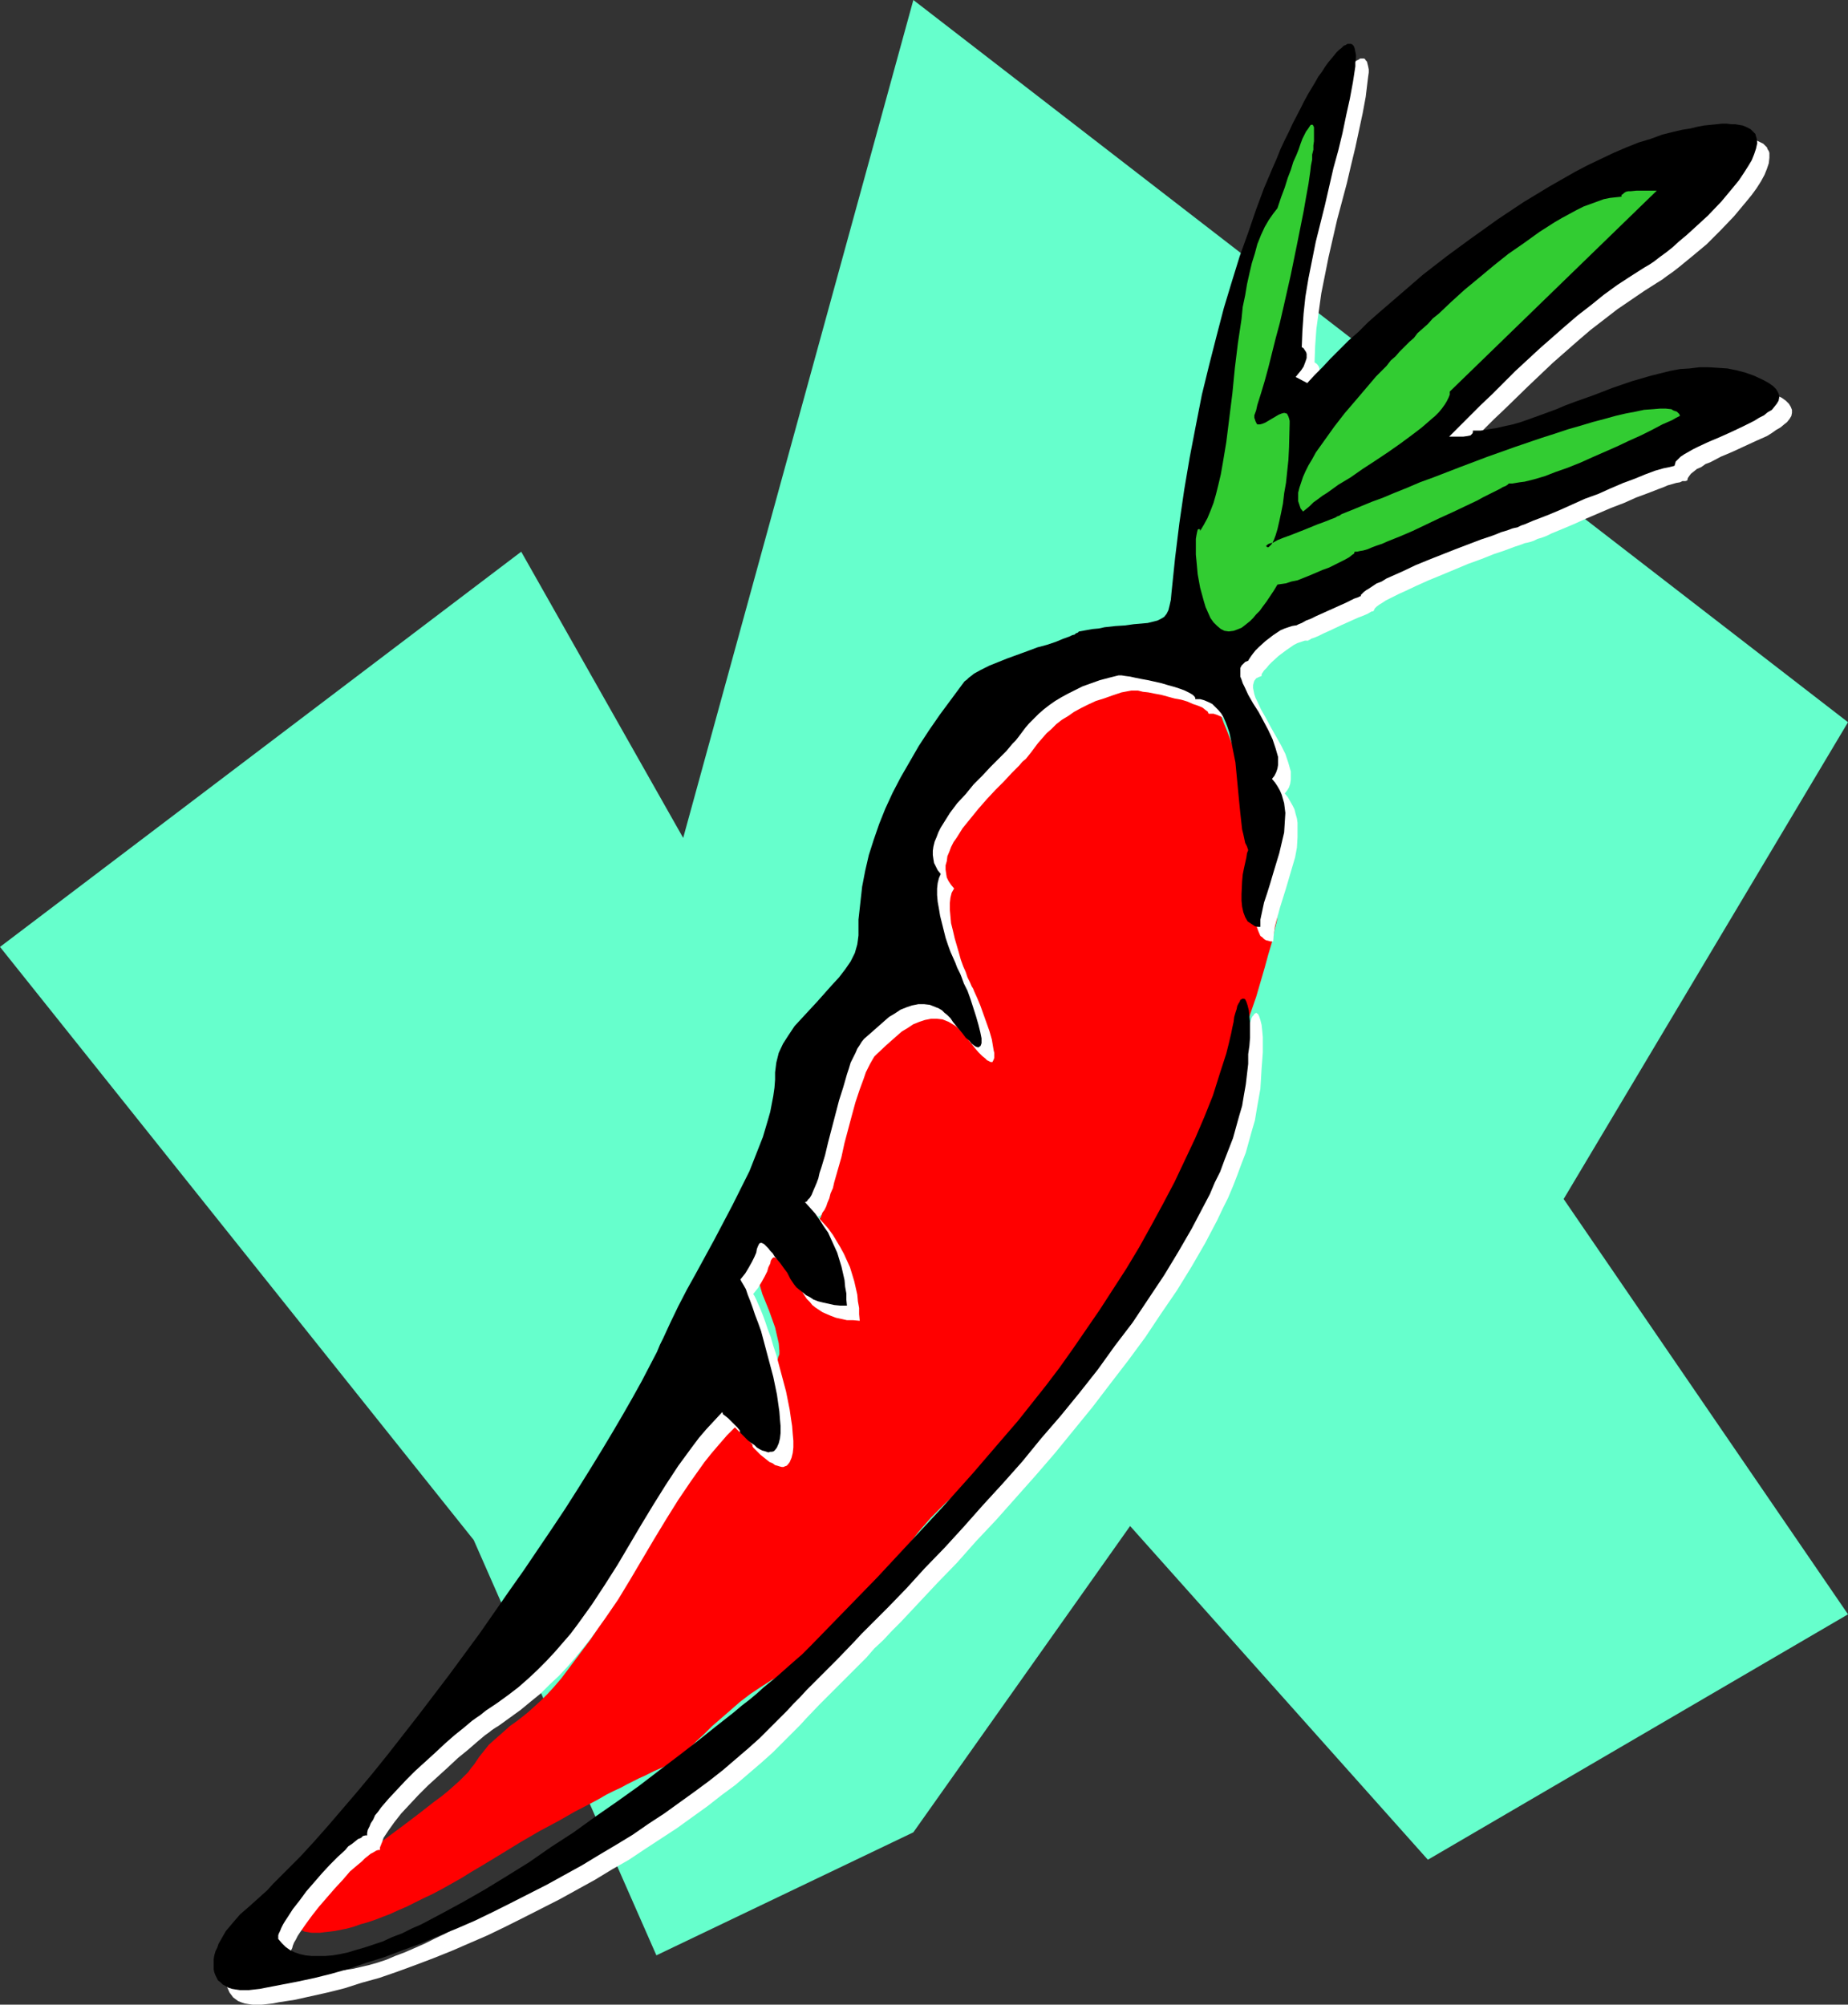 <?xml version="1.0" encoding="UTF-8" standalone="no"?>
<svg
   version="1.0"
   width="129.766mm"
   height="140.746mm"
   id="svg6"
   sodipodi:docname="Carrot 14.wmf"
   xmlns:inkscape="http://www.inkscape.org/namespaces/inkscape"
   xmlns:sodipodi="http://sodipodi.sourceforge.net/DTD/sodipodi-0.dtd"
   xmlns="http://www.w3.org/2000/svg"
   xmlns:svg="http://www.w3.org/2000/svg">
  <rect width="100%" height="100%" fill="#333333" stroke="none"/>
  <sodipodi:namedview
     id="namedview6"
     pagecolor="#ffffff"
     bordercolor="#000000"
     borderopacity="0.25"
     inkscape:showpageshadow="2"
     inkscape:pageopacity="0.0"
     inkscape:pagecheckerboard="0"
     inkscape:deskcolor="#d1d1d1"
     inkscape:document-units="mm" />
  <defs
     id="defs1">
    <pattern
       id="WMFhbasepattern"
       patternUnits="userSpaceOnUse"
       width="6"
       height="6"
       x="0"
       y="0" />
  </defs>
  <path
     style="fill:#66ffcc;fill-opacity:1;fill-rule:evenodd;stroke:none"
     d="M 125.725,408.661 0,251.272 138.329,146.4 181.315,222.348 242.4,0 490.455,191.646 414.988,318.171 490.455,428.375 378.952,493.496 299.929,404.944 242.4,486.224 174.205,518.865 Z"
     id="path1" />
  <path
     style="fill:#ff0000;fill-opacity:1;fill-rule:evenodd;stroke:none"
     d="m 321.422,182.273 h -0.162 -0.162 -0.323 -0.485 l -0.646,-0.162 -0.808,-0.162 h -0.808 l -0.97,-0.162 -2.101,-0.162 -2.424,-0.323 -2.586,-0.162 -2.909,-0.323 -5.656,-0.323 -2.909,-0.162 -2.586,-0.162 h -2.586 l -2.262,0.162 h -0.97 l -0.97,0.162 -0.808,0.162 h -0.808 l -0.646,0.323 -0.808,0.162 -0.97,0.162 -0.97,0.323 -2.101,0.646 -2.586,0.808 -2.586,0.808 -2.586,0.97 -2.747,1.131 -2.747,1.293 -2.747,1.293 -2.424,1.293 -2.262,1.616 -2.101,1.616 -0.808,0.808 -0.808,0.808 -0.808,0.97 -0.485,0.808 -0.485,0.97 -0.323,0.97 -0.162,0.97 -0.162,0.97 v 1.131 l -0.162,1.131 -0.485,2.262 -0.646,2.585 -0.97,2.747 -0.97,2.747 -1.293,2.909 -2.586,5.817 -1.454,2.909 -1.293,2.747 -1.131,2.585 -1.131,2.585 -0.808,2.262 -0.808,2.101 -0.162,0.97 -0.162,0.808 -0.162,0.808 v 0.808 1.131 l 0.162,1.131 v 0.808 l 0.162,0.646 0.485,1.131 0.485,0.97 0.162,0.646 v 0.485 0.808 0.808 l -0.162,1.131 -0.323,1.293 -0.485,1.616 -0.162,0.808 -0.323,0.97 -0.323,0.97 -0.323,0.97 -0.646,1.454 -0.485,1.131 -0.485,0.97 -1.131,1.616 -1.131,1.454 -0.646,0.97 -0.97,1.131 -0.808,1.454 -0.646,0.808 -0.485,0.808 -0.646,0.97 -0.646,1.131 -0.646,1.293 -0.808,1.293 -0.808,1.616 -0.808,1.616 -0.97,1.777 -0.97,1.939 -1.939,3.878 -1.778,3.717 -1.454,3.555 -1.293,3.232 -1.131,3.07 -0.97,2.747 -0.808,2.585 -0.485,2.585 -0.485,2.262 -0.323,2.101 v 1.939 1.939 l 0.162,1.616 0.323,1.616 0.485,1.454 0.646,1.454 0.323,0.646 0.162,0.646 v 0.485 l 0.162,0.485 -0.162,0.485 -0.162,0.485 -0.485,0.646 -0.808,0.646 -0.97,0.646 -1.131,0.485 -1.293,0.485 -1.454,0.485 -1.454,0.646 -1.454,0.485 -1.616,0.646 -1.454,0.808 -1.293,0.97 -1.293,0.97 -1.131,1.293 -0.485,0.646 -0.323,0.808 -0.162,0.808 -0.162,0.808 v 1.777 l 0.323,2.101 0.485,1.939 0.646,2.262 1.778,4.363 0.808,2.262 0.808,2.262 0.485,2.101 0.485,2.101 0.162,1.939 v 0.97 l -0.323,0.808 -0.162,0.808 -0.323,0.808 -0.485,0.646 -0.485,0.808 -0.808,0.485 -0.485,0.485 -0.808,0.323 -0.485,0.323 -1.454,0.323 h -1.293 l -2.586,-0.162 -1.293,-0.162 h -1.131 l -1.131,0.162 -1.131,0.323 -0.646,0.323 -0.485,0.323 -0.485,0.485 -0.646,0.808 -0.485,0.646 -0.323,0.808 -0.485,1.131 -0.485,1.293 -0.323,1.293 -0.485,1.454 -0.323,1.777 -0.323,1.939 -0.323,1.939 -0.485,1.939 -0.323,1.616 -0.323,1.616 -0.485,1.454 -0.485,1.293 -0.323,1.131 -0.485,1.293 -0.97,1.939 -0.97,1.616 -1.131,1.454 -0.97,1.293 -1.939,2.262 -1.939,2.101 -0.808,1.131 -0.97,1.293 -0.808,1.616 -0.646,1.939 -1.454,4.04 -1.939,4.201 -0.97,2.101 -1.293,2.101 -1.131,2.101 -1.293,2.262 -1.454,2.262 -1.454,2.262 -1.616,2.262 -1.616,2.424 -1.616,2.424 -1.939,2.585 -1.939,2.585 -1.939,2.585 -1.939,2.585 -1.939,2.262 -1.778,1.939 -1.778,1.777 -1.778,1.616 -1.616,1.454 -1.616,1.293 -1.454,1.131 -1.616,1.131 -1.454,1.293 -2.747,2.424 -1.454,1.293 -1.293,1.616 -1.293,1.616 -1.293,1.939 -0.808,0.97 -0.808,1.131 -1.131,1.131 -1.293,1.293 -1.454,1.293 -1.454,1.293 -1.778,1.454 -1.778,1.293 -3.717,2.909 -4.04,3.07 -8.242,6.14 -4.202,2.909 -3.878,2.909 -1.939,1.454 -1.778,1.454 -1.616,1.293 -1.454,1.293 -1.454,1.131 -1.293,1.293 -1.131,1.131 -0.808,0.97 -0.808,0.97 -0.485,0.97 -0.485,0.808 v 0.808 0.646 l 0.162,0.485 0.323,0.485 0.485,0.485 0.485,0.323 0.646,0.323 0.646,0.323 0.97,0.162 0.97,0.162 h 0.97 1.131 l 1.293,-0.162 1.454,-0.162 1.293,-0.162 1.616,-0.323 1.616,-0.323 1.778,-0.485 1.778,-0.646 1.778,-0.485 1.939,-0.646 2.101,-0.808 2.101,-0.808 2.101,-0.97 2.262,-0.97 2.262,-1.131 2.262,-1.131 2.424,-1.131 2.424,-1.293 2.586,-1.454 2.586,-1.454 2.586,-1.616 2.747,-1.616 5.333,-3.232 5.01,-3.07 5.01,-2.909 4.848,-2.585 4.525,-2.585 4.363,-2.262 2.101,-1.131 1.939,-1.131 1.939,-0.97 1.778,-0.808 1.778,-0.97 1.616,-0.808 1.616,-0.808 1.454,-0.646 1.293,-0.646 1.293,-0.646 1.131,-0.485 1.131,-0.485 0.97,-0.485 0.808,-0.323 0.646,-0.323 0.646,-0.323 0.485,-0.162 0.323,-0.162 0.323,-0.162 v 0 0 l 0.162,-0.162 0.323,-0.323 0.323,-0.485 0.485,-0.485 0.485,-0.485 0.646,-0.646 0.646,-0.808 0.808,-0.808 0.808,-0.808 1.939,-1.777 2.101,-2.101 2.424,-2.101 2.424,-2.101 2.586,-2.262 2.747,-2.101 2.909,-1.939 2.747,-1.777 2.909,-1.454 2.747,-1.293 1.454,-0.485 1.293,-0.323 1.454,-0.485 1.293,-0.485 1.131,-0.646 1.293,-0.808 1.131,-0.97 1.293,-1.131 1.131,-1.131 1.131,-1.293 2.262,-2.747 2.262,-3.232 2.424,-3.393 2.424,-3.555 2.586,-3.878 2.747,-3.878 2.909,-4.04 3.07,-4.04 3.394,-3.878 1.939,-1.939 1.939,-1.939 1.939,-1.777 2.101,-1.777 2.262,-1.777 2.262,-1.777 2.262,-1.777 2.424,-1.777 2.101,-1.939 2.262,-2.101 4.363,-4.201 4.04,-4.525 3.878,-4.525 3.717,-4.686 3.394,-4.525 3.07,-4.525 1.454,-2.101 1.454,-2.101 1.293,-2.101 1.131,-1.777 1.131,-1.939 0.97,-1.777 0.97,-1.616 0.97,-1.454 0.808,-1.293 0.646,-1.293 0.646,-1.131 0.323,-0.808 0.485,-0.646 0.162,-0.485 0.323,-0.323 v -0.162 0 -0.162 l 0.162,-0.162 0.162,-0.323 0.162,-0.485 0.162,-0.323 0.323,-0.646 0.323,-0.485 0.162,-0.808 0.485,-0.646 0.323,-0.97 0.485,-0.808 0.97,-2.101 1.131,-2.424 1.131,-2.747 1.454,-2.909 1.454,-3.393 0.646,-1.777 0.808,-1.777 1.778,-3.717 1.778,-4.201 1.778,-4.363 2.101,-4.686 1.939,-4.686 1.939,-4.686 1.778,-4.686 1.616,-4.525 1.616,-4.525 1.454,-4.363 1.454,-4.201 1.131,-3.878 1.131,-3.878 0.97,-3.555 0.97,-3.232 0.323,-1.616 0.323,-1.454 0.323,-1.293 0.323,-1.293 0.162,-1.293 0.162,-1.131 0.162,-0.97 0.162,-0.97 v -0.808 -0.808 -0.808 l -0.162,-0.97 -0.323,-1.293 -0.323,-1.293 -0.323,-1.616 -0.485,-1.777 -0.646,-1.939 -0.485,-1.939 -0.646,-2.262 -0.808,-2.262 -1.616,-4.686 -3.232,-9.857 -1.778,-4.848 -1.454,-4.525 -0.808,-2.262 -0.808,-2.101 -0.808,-1.939 -0.646,-1.777 -0.485,-1.777 -0.646,-1.616 -0.485,-1.293 -0.323,-0.97 -0.323,-0.97 -0.323,-0.646 -0.162,-0.485 z"
     id="path2" />
  <path
     style="fill:#ffffff;fill-opacity:1;fill-rule:evenodd;stroke:none"
     d="m 334.835,179.365 v -0.485 l 0.323,-0.485 0.323,-0.485 0.646,-0.646 0.646,-0.808 0.808,-0.808 1.778,-1.616 1.939,-1.454 2.101,-1.454 0.97,-0.485 0.97,-0.323 0.97,-0.323 h 0.97 v -0.162 h 0.162 l 0.323,-0.162 0.162,-0.162 0.97,-0.323 1.131,-0.485 1.293,-0.646 1.454,-0.646 3.07,-1.454 3.232,-1.454 1.454,-0.646 1.293,-0.485 1.131,-0.485 0.808,-0.485 0.323,-0.162 h 0.323 l 0.162,-0.162 v 0 l 0.162,-0.323 0.162,-0.323 0.485,-0.485 0.646,-0.485 0.808,-0.485 0.97,-0.646 0.97,-0.485 1.293,-0.646 1.293,-0.646 1.454,-0.646 3.07,-1.454 3.232,-1.454 3.555,-1.454 6.949,-2.909 3.555,-1.293 3.232,-1.293 1.454,-0.485 1.454,-0.485 1.293,-0.485 1.293,-0.485 0.97,-0.323 0.97,-0.323 0.808,-0.323 0.808,-0.162 0.646,-0.162 0.97,-0.323 0.97,-0.485 1.131,-0.323 1.293,-0.485 1.293,-0.646 2.747,-1.131 3.07,-1.293 3.232,-1.454 6.787,-2.909 3.394,-1.293 3.232,-1.454 3.07,-1.131 2.909,-1.131 1.293,-0.485 1.131,-0.485 1.131,-0.323 1.131,-0.323 0.97,-0.162 0.646,-0.323 h 0.808 l 0.485,-0.162 0.162,-0.646 0.323,-0.485 0.485,-0.646 0.808,-0.646 0.808,-0.646 1.131,-0.485 1.131,-0.808 1.293,-0.485 2.747,-1.454 3.07,-1.293 6.302,-2.909 2.909,-1.293 1.293,-0.808 1.131,-0.808 1.131,-0.646 0.97,-0.808 0.808,-0.646 0.646,-0.808 0.485,-0.808 0.162,-0.808 v -0.808 l -0.323,-0.808 -0.485,-0.808 -0.808,-0.808 -1.131,-0.808 -1.454,-0.646 -2.424,-1.131 -2.262,-0.808 -2.424,-0.646 -2.424,-0.485 -2.586,-0.323 h -2.424 -2.424 l -2.586,0.162 -2.586,0.323 -2.586,0.485 -2.586,0.485 -2.586,0.646 -5.171,1.454 -5.01,1.777 -5.01,1.777 -5.01,2.101 -2.586,0.97 -2.424,0.808 -4.686,1.777 -4.686,1.616 -2.262,0.646 -2.101,0.485 -2.101,0.485 -2.101,0.323 -2.101,0.162 -1.939,0.162 v 0.485 l -0.162,0.162 -0.162,0.323 -0.323,0.323 -0.97,0.323 h -0.97 -2.101 -0.808 -0.808 l 2.747,-2.747 2.747,-2.747 2.909,-2.909 3.07,-2.909 6.141,-5.979 6.464,-6.14 6.626,-5.817 3.394,-2.909 3.555,-2.747 3.555,-2.747 3.555,-2.424 3.555,-2.424 3.555,-2.262 1.293,-0.808 1.293,-0.97 1.616,-1.131 1.454,-1.131 1.778,-1.454 1.778,-1.454 1.939,-1.616 1.939,-1.616 3.717,-3.717 3.555,-3.717 1.616,-1.939 1.616,-1.939 1.454,-1.777 1.293,-1.777 1.131,-1.777 0.97,-1.777 0.646,-1.616 0.485,-1.454 0.162,-1.454 v -1.293 l -0.162,-0.485 -0.323,-0.485 -0.162,-0.485 -0.485,-0.485 -0.485,-0.485 -0.646,-0.323 -0.646,-0.323 -0.808,-0.323 -0.808,-0.162 -0.97,-0.162 h -1.131 l -1.293,-0.162 -1.293,0.162 h -1.454 l -1.454,0.162 -1.778,0.162 -1.778,0.323 -1.939,0.323 -1.939,0.485 -2.262,0.485 -3.07,0.808 -3.232,0.97 -3.232,1.131 -3.232,1.293 -3.394,1.454 -3.394,1.616 -3.394,1.616 -3.394,1.777 -3.394,1.939 -3.555,1.939 -6.787,4.363 -6.949,4.525 -6.626,4.686 -6.626,5.009 -6.464,5.009 -6.141,5.009 -5.656,5.009 -2.747,2.585 -2.747,2.424 -2.586,2.424 -2.262,2.424 -2.424,2.262 -2.101,2.262 -2.101,2.262 -1.939,1.939 -3.07,-1.454 0.646,-0.808 0.808,-0.97 0.646,-1.131 0.485,-1.131 0.323,-1.131 v -0.646 -0.485 l -0.162,-0.485 -0.323,-0.485 -0.323,-0.323 -0.485,-0.323 0.162,-4.363 0.323,-4.525 0.646,-4.686 0.646,-4.686 0.97,-4.848 0.97,-4.848 2.262,-9.857 2.586,-9.695 1.131,-4.848 1.131,-4.686 0.97,-4.525 0.97,-4.525 0.808,-4.363 0.485,-4.04 0.162,-1.293 0.162,-1.131 v -0.808 l -0.162,-0.808 -0.162,-0.646 -0.162,-0.646 -0.323,-0.323 -0.162,-0.323 -0.323,-0.162 h -0.485 -0.485 l -0.485,0.323 -0.646,0.323 -0.485,0.485 -0.646,0.485 -0.646,0.646 -0.646,0.808 -0.808,0.97 -0.808,0.97 -0.808,1.131 -0.808,1.293 -0.97,1.293 -0.97,1.454 -0.808,1.616 -0.97,1.616 -0.97,1.777 -0.97,1.939 -1.131,1.939 -0.97,2.101 -0.97,2.101 -1.131,2.424 -0.97,2.262 -1.131,2.424 -1.131,2.585 -2.101,5.332 -2.262,5.817 -2.262,5.979 -2.101,6.464 -2.101,6.625 -2.101,7.11 -1.939,7.272 -1.939,7.756 -1.778,7.756 -1.778,8.241 -1.616,8.403 -1.454,8.726 -1.131,8.887 -1.293,9.211 -0.808,9.372 -0.323,1.777 -0.162,1.454 -0.485,1.293 -0.485,0.97 -0.646,0.646 -0.808,0.646 -0.97,0.485 -1.131,0.323 -1.616,0.162 -1.616,0.162 -1.939,0.162 -2.262,0.323 -2.586,0.162 -1.293,0.162 -1.616,0.162 -1.454,0.323 -1.778,0.162 -1.778,0.323 -1.778,0.323 -0.162,0.162 -0.162,0.162 -0.323,0.323 -0.485,0.162 -0.646,0.323 -0.646,0.323 -0.808,0.162 -0.97,0.323 -1.939,0.808 -2.424,0.808 -2.424,0.808 -2.586,0.808 -5.171,1.939 -2.586,0.97 -2.424,1.131 -2.101,0.97 -1.939,1.131 -0.808,0.485 -0.646,0.485 -0.646,0.485 -0.485,0.646 -3.232,4.201 -3.07,4.363 -3.07,4.363 -2.747,4.04 -2.424,4.201 -2.424,4.201 -2.101,4.04 -1.778,4.201 -1.778,4.201 -1.454,4.04 -1.293,4.201 -0.97,4.201 -0.808,4.201 -0.485,4.201 -0.485,4.363 -0.162,4.363 v 1.131 l -0.162,1.131 -0.323,1.131 -0.323,1.131 -0.485,1.131 -0.646,1.131 -1.454,2.101 -1.616,2.101 -1.778,2.262 -4.04,4.201 -4.04,4.363 -1.939,2.262 -1.616,2.262 -1.454,2.262 -0.646,1.293 -0.485,1.131 -0.323,1.293 -0.323,1.293 -0.162,1.293 v 1.293 l -0.162,2.101 -0.162,2.101 -0.162,2.101 -0.97,4.201 -0.485,2.262 -1.454,4.363 -1.616,4.525 -1.939,4.525 -2.101,4.525 -2.424,4.525 -4.848,9.211 -5.01,8.887 -2.262,4.525 -2.262,4.201 -2.101,4.363 -1.939,4.201 -0.808,1.616 -0.808,1.939 -1.939,3.717 -2.101,4.04 -2.262,4.363 -2.586,4.525 -2.747,4.686 -3.07,4.848 -3.07,5.171 -3.232,5.009 -3.394,5.332 -3.555,5.332 -3.555,5.494 -3.717,5.494 -3.878,5.494 -7.918,11.15 -8.08,11.15 -8.08,10.665 -4.202,5.332 -4.04,5.171 -4.04,4.848 -4.04,4.848 -3.878,4.686 -3.878,4.363 -3.717,4.363 -3.717,3.878 -3.555,3.717 -3.555,3.555 -1.616,1.616 -1.616,1.454 -1.616,1.454 -1.616,1.454 -2.424,2.101 -1.939,2.262 -1.778,2.262 -1.293,2.101 -0.646,1.131 -0.485,0.97 -0.323,1.131 -0.485,1.939 v 0.97 0.808 0.97 l 0.162,0.808 0.646,1.454 0.485,0.646 0.485,0.646 0.646,0.485 0.646,0.485 0.808,0.323 0.97,0.323 0.97,0.162 1.131,0.162 h 2.424 l 1.454,-0.162 1.454,-0.162 1.616,-0.323 4.202,-0.646 4.363,-0.97 4.363,-0.97 4.525,-1.131 4.525,-1.454 4.686,-1.293 4.686,-1.616 4.848,-1.777 4.686,-1.777 4.848,-1.939 4.848,-2.101 4.848,-2.101 4.686,-2.262 4.848,-2.424 9.534,-4.848 9.373,-5.171 4.525,-2.747 4.525,-2.585 4.363,-2.909 4.202,-2.747 4.202,-2.747 4.04,-2.909 4.04,-2.909 3.717,-2.909 3.717,-2.747 3.394,-2.909 3.394,-2.909 3.07,-2.747 2.909,-2.909 2.747,-2.747 1.616,-1.616 1.616,-1.777 3.555,-3.717 1.939,-1.939 1.939,-1.939 4.202,-4.201 4.363,-4.363 2.101,-2.424 2.424,-2.262 2.262,-2.424 2.424,-2.424 4.848,-5.171 4.848,-5.171 5.171,-5.332 5.01,-5.656 5.333,-5.656 5.171,-5.817 5.171,-5.817 5.171,-5.979 5.01,-6.14 5.01,-6.14 4.686,-6.14 4.848,-6.302 4.525,-6.14 4.202,-6.302 4.202,-6.14 3.878,-6.302 3.555,-6.14 3.232,-6.14 1.454,-3.07 1.454,-2.909 1.293,-3.07 1.131,-2.909 1.131,-3.07 1.131,-2.909 0.808,-2.909 0.808,-2.909 0.808,-2.747 0.485,-2.909 0.485,-2.747 0.485,-2.747 0.162,-2.585 0.162,-2.747 0.162,-2.101 0.162,-2.262 v -2.101 -1.939 l -0.162,-1.777 -0.162,-1.454 -0.323,-1.293 -0.323,-0.97 -0.323,-0.646 -0.323,-0.162 -0.162,-0.162 -0.162,0.162 -0.323,0.162 -0.162,0.323 -0.323,0.323 -0.323,0.646 -0.162,0.646 -0.323,0.808 -0.323,0.97 -0.323,1.131 -0.162,1.131 -0.323,1.454 -0.323,1.616 -0.646,2.747 -0.646,2.747 -1.616,5.332 -1.939,5.656 -2.262,5.656 -2.424,5.817 -2.586,5.656 -2.909,5.817 -3.07,5.817 -3.07,5.817 -3.394,5.656 -3.232,5.656 -3.555,5.494 -3.555,5.494 -3.555,5.332 -3.555,5.171 -3.555,4.848 -3.555,4.848 -3.717,4.525 -3.717,4.686 -3.878,4.686 -8.08,9.211 -8.242,9.372 -8.565,9.049 -8.565,9.211 -17.614,18.26 -0.646,0.808 -0.808,0.646 -0.97,0.808 -1.131,0.97 -1.131,1.131 -1.293,1.131 -1.616,1.293 -1.454,1.293 -1.778,1.454 -1.616,1.454 -1.939,1.616 -1.939,1.616 -2.101,1.616 -2.101,1.777 -2.262,1.777 -2.262,1.939 -4.848,3.717 -5.01,3.878 -5.333,4.04 -5.494,4.201 -5.656,4.04 -5.818,4.201 -11.797,8.079 -5.818,3.878 -5.818,3.717 -5.979,3.555 -5.656,3.393 -5.656,3.07 -2.747,1.454 -2.747,1.293 -2.586,1.293 -2.586,1.131 -2.586,1.131 -2.586,0.97 -2.262,0.97 -2.424,0.808 -2.262,0.646 -2.101,0.485 -2.101,0.485 -2.101,0.323 -1.939,0.162 -1.778,0.162 -1.778,-0.162 -1.454,-0.162 -1.616,-0.323 -1.454,-0.485 -1.131,-0.646 -1.131,-0.808 -1.131,-0.97 -0.808,-1.131 -0.162,-0.323 v -0.485 l 0.323,-0.646 0.162,-0.646 0.323,-0.808 0.485,-0.808 0.485,-0.97 0.646,-0.97 1.454,-2.101 1.778,-2.424 1.778,-2.262 2.101,-2.424 2.101,-2.424 2.101,-2.262 1.939,-2.262 2.101,-1.777 0.97,-0.808 0.808,-0.808 0.808,-0.646 0.808,-0.646 0.646,-0.323 0.808,-0.485 0.485,-0.162 h 0.485 v -0.646 l 0.323,-0.808 0.323,-0.808 0.323,-0.97 0.646,-0.97 0.646,-0.97 0.808,-1.131 0.808,-1.131 1.778,-2.262 2.262,-2.424 2.262,-2.424 2.586,-2.585 5.333,-4.848 2.586,-2.424 2.586,-2.101 2.424,-2.101 2.101,-1.777 1.131,-0.808 0.808,-0.646 0.97,-0.646 0.808,-0.485 2.909,-2.101 2.909,-2.101 2.747,-2.262 2.586,-2.101 2.424,-2.424 2.424,-2.262 2.262,-2.424 2.101,-2.424 2.101,-2.585 1.939,-2.424 3.717,-5.171 3.555,-5.171 3.232,-5.332 6.302,-10.665 3.232,-5.332 3.232,-5.171 3.394,-5.009 3.555,-5.009 1.939,-2.424 1.939,-2.262 2.101,-2.424 2.101,-2.101 0.162,0.162 0.162,0.162 0.485,0.485 0.323,0.323 0.485,0.323 0.808,0.808 0.97,0.808 0.646,0.808 0.646,0.808 v 0.323 l 0.162,0.323 0.97,0.97 0.97,0.97 0.808,0.646 0.808,0.646 0.808,0.646 0.808,0.323 0.646,0.485 0.646,0.162 0.485,0.162 0.646,0.162 h 0.485 l 0.323,-0.162 0.485,-0.162 0.323,-0.323 0.485,-0.646 0.485,-1.131 0.323,-1.293 0.162,-1.454 v -1.777 l -0.162,-1.777 -0.162,-2.101 -0.323,-2.101 -0.323,-2.262 -0.97,-4.848 -1.293,-4.848 -1.293,-4.848 -0.808,-2.424 -0.646,-2.262 -0.808,-2.101 -0.646,-1.939 -0.646,-1.777 -0.646,-1.616 -0.646,-1.454 -0.485,-1.131 -0.485,-0.97 -0.323,-0.485 1.293,-1.616 0.97,-1.616 0.808,-1.454 0.646,-1.293 0.323,-1.131 0.485,-0.97 0.162,-0.808 0.323,-0.485 0.323,-0.323 h 0.485 l 0.162,0.162 0.323,0.162 0.323,0.323 0.323,0.485 0.485,0.485 0.485,0.485 0.485,0.808 0.808,0.808 0.646,0.808 0.808,1.131 0.808,0.97 0.97,1.293 0.808,1.616 0.97,1.454 0.808,0.808 0.646,0.808 0.808,0.646 0.97,0.646 0.97,0.646 1.131,0.485 1.131,0.485 1.293,0.485 1.454,0.323 1.454,0.323 h 1.616 l 1.778,0.162 -0.162,-1.777 v -1.616 l -0.323,-1.777 -0.162,-1.777 -0.808,-3.555 -1.131,-3.717 -0.808,-1.777 -0.808,-1.777 -0.97,-1.777 -0.97,-1.616 -0.97,-1.616 -1.293,-1.777 -1.293,-1.454 -1.454,-1.616 0.485,-0.162 0.485,-0.323 0.323,-0.646 0.485,-0.646 0.485,-0.97 0.323,-0.97 0.485,-1.131 0.323,-1.293 0.646,-1.454 0.323,-1.454 0.97,-3.393 0.97,-3.393 0.808,-3.717 1.939,-7.272 0.97,-3.555 1.131,-3.393 1.131,-3.07 0.485,-1.454 0.646,-1.293 0.485,-0.97 0.646,-1.131 0.485,-0.808 0.646,-0.646 2.586,-2.424 2.747,-2.424 1.293,-1.131 1.616,-0.97 1.454,-0.97 1.616,-0.646 1.454,-0.485 1.616,-0.323 h 1.616 l 1.454,0.162 1.616,0.646 0.808,0.485 0.808,0.485 0.646,0.485 0.808,0.808 0.808,0.646 0.646,0.97 1.293,1.616 1.131,1.454 0.97,1.131 0.97,0.97 0.808,0.646 0.485,0.485 0.646,0.323 0.323,0.162 h 0.485 l 0.162,-0.323 0.162,-0.323 0.162,-0.485 v -0.485 -0.808 l -0.162,-0.646 -0.162,-0.97 -0.323,-1.939 -0.646,-2.262 -1.616,-4.525 -0.808,-2.262 -0.808,-1.939 -0.808,-1.777 -0.323,-0.808 -0.323,-0.485 -0.485,-1.131 -0.646,-1.293 -0.485,-1.454 -0.646,-1.454 -0.646,-1.777 -0.485,-1.777 -1.131,-3.878 -0.485,-2.101 -0.485,-1.939 -0.162,-1.777 -0.162,-1.777 v -1.777 l 0.162,-1.454 0.323,-1.293 0.646,-1.131 -0.808,-0.97 -0.646,-0.97 -0.485,-0.97 -0.162,-0.97 -0.162,-1.131 v -1.131 l 0.323,-1.131 0.162,-1.293 0.485,-1.131 0.485,-1.293 0.646,-1.293 0.808,-1.131 1.616,-2.585 2.101,-2.585 2.101,-2.585 2.262,-2.585 2.262,-2.424 2.262,-2.262 2.101,-2.262 1.939,-1.939 0.808,-0.97 0.97,-0.808 0.646,-0.808 0.646,-0.808 1.939,-2.585 1.131,-1.293 1.131,-1.293 1.293,-1.131 1.293,-1.293 1.454,-1.131 1.616,-0.97 1.616,-1.131 1.778,-0.97 1.939,-0.97 2.101,-0.97 2.101,-0.646 2.262,-0.808 2.424,-0.808 2.586,-0.485 h 0.808 0.97 l 1.293,0.323 1.454,0.162 1.616,0.323 1.778,0.323 3.555,0.97 1.778,0.323 1.616,0.485 1.454,0.646 1.454,0.485 1.131,0.485 0.808,0.646 0.646,0.485 v 0.162 l 0.162,0.323 h 1.293 l 0.97,0.323 1.131,0.485 0.97,0.485 0.97,0.808 0.808,0.808 0.646,0.97 0.646,1.131 0.485,1.293 0.485,1.293 0.485,1.293 0.485,1.454 0.646,3.232 0.485,3.232 0.646,6.787 0.323,3.393 0.323,3.232 0.323,3.07 0.162,1.293 0.323,1.293 0.646,2.424 0.323,0.97 0.485,0.808 -0.323,0.808 -0.323,1.293 -0.323,1.293 -0.323,1.454 -0.323,1.616 -0.162,1.777 -0.162,3.393 v 1.777 l 0.162,1.616 0.485,1.454 0.485,1.293 0.485,1.131 0.485,0.323 0.485,0.485 0.485,0.323 0.646,0.162 0.646,0.162 h 0.646 l 0.162,-1.939 0.323,-2.101 0.646,-2.424 0.646,-2.424 0.808,-2.585 0.808,-2.585 1.616,-5.494 0.808,-2.747 0.485,-2.585 0.162,-2.747 v -2.585 -1.293 l -0.162,-1.131 -0.323,-1.131 -0.323,-1.293 -0.485,-0.97 -0.646,-1.131 -0.646,-1.131 -0.808,-0.97 0.646,-0.808 0.485,-0.808 0.323,-0.97 0.162,-1.131 v -0.97 -1.131 l -0.323,-1.131 -0.323,-1.131 -0.808,-2.424 -1.131,-2.262 -2.747,-4.848 -1.293,-2.424 -1.293,-2.262 -0.97,-2.101 -0.485,-0.97 -0.323,-0.97 -0.162,-0.808 -0.162,-0.808 v -0.808 l 0.162,-0.646 0.162,-0.485 0.485,-0.646 0.646,-0.323 z"
     id="path3" />
  <path
     style="fill:#000000;fill-opacity:1;fill-rule:evenodd;stroke:none"
     d="m 331.28,175.325 0.162,-0.323 0.323,-0.485 0.323,-0.485 0.485,-0.646 0.646,-0.808 0.808,-0.808 1.778,-1.616 2.101,-1.616 1.939,-1.293 1.131,-0.485 0.97,-0.323 0.97,-0.323 0.97,-0.162 v 0 h 0.162 l 0.323,-0.162 0.323,-0.162 0.808,-0.323 1.131,-0.646 1.293,-0.485 1.293,-0.646 3.232,-1.454 3.232,-1.454 1.454,-0.646 1.293,-0.646 0.97,-0.485 0.97,-0.323 0.323,-0.162 0.323,-0.162 v 0 h 0.162 v -0.323 l 0.323,-0.323 0.485,-0.485 0.646,-0.485 0.808,-0.485 0.97,-0.646 0.97,-0.646 1.293,-0.485 1.293,-0.808 1.454,-0.646 2.909,-1.293 3.394,-1.616 3.555,-1.454 6.949,-2.747 3.394,-1.293 3.394,-1.293 1.454,-0.485 1.454,-0.485 1.293,-0.485 1.131,-0.485 1.131,-0.323 0.97,-0.323 0.808,-0.323 0.646,-0.162 0.808,-0.162 0.97,-0.485 0.97,-0.323 1.131,-0.485 1.131,-0.485 1.293,-0.485 2.909,-1.131 3.07,-1.293 3.232,-1.454 3.232,-1.454 3.555,-1.293 3.232,-1.454 3.394,-1.454 3.07,-1.131 2.747,-1.131 1.293,-0.485 1.293,-0.485 1.131,-0.323 1.131,-0.323 0.808,-0.162 0.808,-0.162 0.646,-0.162 0.646,-0.162 0.162,-0.485 0.162,-0.646 0.646,-0.646 0.646,-0.646 0.97,-0.646 1.131,-0.646 1.131,-0.646 1.293,-0.646 2.747,-1.293 3.07,-1.293 3.232,-1.454 3.07,-1.454 2.909,-1.454 1.293,-0.808 1.293,-0.646 0.97,-0.808 1.131,-0.646 0.646,-0.808 0.646,-0.808 0.485,-0.808 0.162,-0.808 v -0.646 l -0.323,-0.808 -0.485,-0.808 -0.808,-0.808 -1.131,-0.808 -1.454,-0.808 -2.424,-1.131 -2.262,-0.808 -2.424,-0.646 -2.424,-0.485 -2.424,-0.162 -2.586,-0.162 h -2.424 l -2.586,0.323 -2.586,0.162 -2.586,0.485 -2.586,0.646 -2.586,0.646 -5.01,1.454 -5.171,1.777 -5.01,1.939 -5.01,1.777 -2.586,0.97 -2.262,0.97 -4.848,1.777 -4.525,1.616 -2.262,0.646 -2.262,0.485 -2.101,0.485 -2.101,0.323 -1.939,0.323 h -2.101 v 0.485 l -0.162,0.323 -0.162,0.162 -0.323,0.323 -0.808,0.162 -1.131,0.162 h -1.939 -0.97 -0.808 l 2.747,-2.747 2.747,-2.747 2.909,-2.909 3.07,-2.909 6.141,-6.14 6.464,-5.979 6.626,-5.817 3.394,-2.909 3.555,-2.747 3.394,-2.747 3.555,-2.585 3.717,-2.424 3.555,-2.262 1.131,-0.646 1.454,-0.97 1.454,-1.131 1.778,-1.293 1.616,-1.293 1.778,-1.616 1.939,-1.616 1.778,-1.616 3.878,-3.555 3.555,-3.717 1.616,-1.939 1.616,-1.939 1.454,-1.777 1.293,-1.939 1.131,-1.777 0.97,-1.616 0.646,-1.616 0.485,-1.454 0.323,-1.454 -0.162,-1.293 -0.162,-0.485 -0.162,-0.646 -0.485,-0.485 -0.323,-0.323 -0.485,-0.485 -0.646,-0.323 -0.646,-0.323 -0.808,-0.323 -0.97,-0.162 -0.97,-0.162 h -0.97 l -1.293,-0.162 h -1.293 l -1.454,0.162 -1.616,0.162 -1.616,0.162 -1.778,0.323 -1.939,0.485 -2.101,0.323 -2.101,0.485 -3.232,0.808 -3.07,1.131 -3.232,0.97 -3.232,1.293 -3.394,1.454 -3.394,1.616 -3.394,1.616 -3.394,1.777 -3.394,1.939 -3.394,1.939 -6.949,4.201 -6.787,4.525 -6.787,4.848 -6.626,4.848 -6.464,5.009 -5.979,5.171 -5.818,5.009 -2.747,2.424 -2.586,2.585 -2.586,2.262 -2.424,2.424 -2.424,2.424 -2.101,2.262 -2.101,2.101 -1.939,2.101 -3.07,-1.616 0.646,-0.808 0.808,-0.97 0.646,-0.97 0.485,-1.293 0.323,-0.97 v -0.646 -0.485 l -0.162,-0.485 -0.323,-0.485 -0.323,-0.485 -0.485,-0.323 0.162,-4.201 0.323,-4.686 0.485,-4.525 0.808,-4.848 0.97,-4.848 0.97,-4.848 2.424,-9.695 2.262,-9.857 1.293,-4.686 1.131,-4.686 0.97,-4.686 0.97,-4.363 0.808,-4.363 0.646,-4.201 v -1.131 l 0.162,-1.131 v -0.808 l -0.162,-0.808 -0.162,-0.808 -0.162,-0.485 -0.162,-0.323 -0.323,-0.323 -0.323,-0.162 h -0.485 -0.485 l -0.485,0.323 -0.485,0.162 -0.646,0.646 -0.646,0.485 -0.646,0.646 -0.646,0.808 -0.808,0.97 -0.808,0.97 -0.808,1.131 -0.808,1.293 -0.97,1.293 -0.808,1.454 -0.97,1.616 -0.97,1.616 -0.97,1.777 -0.97,1.939 -2.101,4.04 -0.97,2.101 -1.131,2.262 -1.131,2.424 -0.97,2.424 -1.131,2.585 -2.262,5.332 -2.101,5.656 -2.101,6.14 -2.262,6.302 -2.101,6.787 -2.101,6.948 -1.939,7.433 -1.939,7.595 -1.939,7.918 -1.616,8.241 -1.616,8.403 -1.454,8.564 -1.293,8.887 -1.131,9.211 -0.97,9.372 -0.162,1.777 -0.323,1.454 -0.323,1.293 -0.485,0.97 -0.646,0.808 -0.808,0.485 -0.97,0.485 -1.293,0.323 -1.293,0.323 -1.778,0.162 -1.939,0.162 -2.262,0.323 -2.586,0.162 -1.454,0.162 -1.454,0.162 -1.454,0.323 -1.778,0.162 -1.778,0.323 -1.778,0.323 -0.162,0.162 -0.162,0.162 -0.485,0.162 -0.323,0.323 -0.646,0.162 -0.646,0.323 -1.778,0.646 -1.939,0.808 -2.424,0.808 -2.424,0.646 -2.586,0.97 -5.333,1.939 -2.424,0.97 -2.424,0.97 -2.262,1.131 -1.778,0.97 -0.808,0.646 -0.646,0.485 -0.485,0.485 -0.646,0.485 -3.232,4.363 -3.232,4.363 -2.909,4.201 -2.747,4.201 -2.424,4.201 -2.424,4.201 -2.101,4.04 -1.939,4.201 -1.616,4.04 -1.454,4.201 -1.293,4.04 -0.97,4.201 -0.808,4.201 -0.485,4.363 -0.485,4.363 v 4.201 l -0.162,1.293 -0.162,1.131 -0.323,1.131 -0.323,1.131 -1.131,2.262 -1.454,2.101 -1.616,2.101 -1.939,2.101 -3.878,4.363 -4.04,4.363 -1.939,2.101 -1.616,2.424 -1.454,2.262 -1.131,2.424 -0.323,1.293 -0.323,1.293 -0.162,1.293 -0.162,1.293 v 1.939 l -0.162,2.101 -0.323,2.262 -0.808,4.201 -0.646,2.262 -1.293,4.363 -1.778,4.525 -1.778,4.525 -2.262,4.525 -2.262,4.525 -4.848,9.211 -4.848,8.887 -2.424,4.363 -2.262,4.363 -2.101,4.363 -1.939,4.201 -0.808,1.616 -0.808,1.939 -1.939,3.717 -2.101,4.04 -2.424,4.363 -2.586,4.525 -2.747,4.686 -2.909,4.848 -3.07,5.009 -3.232,5.171 -3.394,5.332 -3.555,5.332 -3.717,5.494 -3.717,5.494 -3.878,5.494 -7.757,11.15 -8.08,10.988 -8.242,10.827 -4.04,5.171 -4.04,5.171 -4.04,5.009 -4.04,4.848 -3.878,4.525 -3.878,4.525 -3.717,4.201 -3.717,4.04 -3.717,3.717 -3.394,3.393 -1.616,1.777 -1.616,1.454 -1.616,1.454 -1.616,1.454 -2.424,2.101 -1.939,2.262 -1.778,2.101 -1.293,2.262 -0.646,1.131 -0.323,0.97 -0.485,0.97 -0.323,1.131 -0.162,0.97 v 0.97 0.808 0.97 l 0.162,0.808 0.323,0.808 0.323,0.646 0.323,0.646 0.646,0.485 0.646,0.646 0.646,0.323 0.808,0.485 0.97,0.323 0.97,0.162 1.131,0.162 h 2.424 l 1.454,-0.162 1.454,-0.162 1.616,-0.323 4.202,-0.808 4.202,-0.808 4.525,-0.97 4.525,-1.131 4.525,-1.293 4.686,-1.616 4.686,-1.454 4.686,-1.777 4.848,-1.777 4.848,-2.101 4.848,-1.939 4.848,-2.101 4.686,-2.262 4.848,-2.424 9.534,-4.848 9.373,-5.171 4.525,-2.747 4.363,-2.585 4.525,-2.747 4.202,-2.909 4.202,-2.747 4.04,-2.909 4.04,-2.909 3.717,-2.747 3.717,-2.909 3.394,-2.909 3.394,-2.909 3.07,-2.747 2.909,-2.909 2.747,-2.747 1.616,-1.616 1.616,-1.777 1.778,-1.777 1.778,-1.939 1.939,-1.939 1.939,-1.939 4.202,-4.201 4.363,-4.525 2.101,-2.262 2.262,-2.262 2.424,-2.424 2.424,-2.424 4.848,-5.009 4.848,-5.332 5.171,-5.332 5.171,-5.656 5.01,-5.656 5.333,-5.817 5.171,-5.817 5.01,-6.14 5.171,-5.979 5.01,-6.14 4.848,-6.14 4.525,-6.302 4.686,-6.14 4.202,-6.302 4.202,-6.302 3.717,-6.14 3.555,-6.14 3.232,-6.14 1.616,-3.07 1.293,-3.07 1.454,-2.909 1.131,-3.07 1.131,-2.909 1.131,-2.909 0.808,-2.909 0.808,-2.909 0.808,-2.747 0.485,-2.909 0.485,-2.747 0.323,-2.747 0.323,-2.747 v -2.585 l 0.323,-2.262 0.162,-2.101 v -2.101 -1.939 l -0.162,-1.777 -0.162,-1.454 -0.323,-1.293 -0.323,-0.97 -0.162,-0.323 -0.162,-0.323 -0.323,-0.162 h -0.162 -0.323 l -0.162,0.162 -0.323,0.162 -0.162,0.485 -0.323,0.485 -0.323,0.646 -0.162,0.808 -0.323,0.97 -0.323,1.131 -0.162,1.293 -0.323,1.454 -0.323,1.616 -0.646,2.747 -0.646,2.585 -1.778,5.494 -1.778,5.656 -2.262,5.656 -2.424,5.656 -2.747,5.817 -2.747,5.817 -3.07,5.817 -3.07,5.656 -3.232,5.817 -3.394,5.656 -3.555,5.494 -3.555,5.494 -3.555,5.171 -3.555,5.171 -3.555,5.009 -3.555,4.686 -3.717,4.686 -3.717,4.686 -4.04,4.686 -7.918,9.211 -8.242,9.211 -8.565,9.211 -8.565,9.211 -17.776,18.26 -0.646,0.646 -0.808,0.808 -0.808,0.808 -1.131,0.97 -1.293,1.131 -1.293,1.131 -1.454,1.293 -1.454,1.293 -1.778,1.454 -1.778,1.454 -1.778,1.616 -1.939,1.616 -2.101,1.616 -2.101,1.777 -2.262,1.777 -2.262,1.777 -4.848,3.878 -5.01,3.878 -5.333,4.04 -5.494,4.201 -5.656,4.04 -5.818,4.04 -5.818,4.201 -5.979,3.878 -5.818,4.04 -5.979,3.717 -5.818,3.555 -5.656,3.232 -5.656,3.07 -2.747,1.454 -2.747,1.454 -2.586,1.131 -2.586,1.293 -2.586,0.97 -2.424,1.131 -2.424,0.808 -2.424,0.808 -2.262,0.646 -2.101,0.646 -2.262,0.485 -1.939,0.323 -1.939,0.162 h -1.778 -1.778 l -1.616,-0.162 -1.454,-0.323 -1.454,-0.485 -1.293,-0.646 -1.131,-0.808 -0.97,-0.97 -0.97,-1.131 v -0.485 -0.485 l 0.162,-0.485 0.323,-0.646 0.323,-0.808 0.485,-0.97 0.485,-0.808 0.646,-0.97 1.454,-2.262 1.778,-2.262 1.778,-2.424 2.101,-2.424 2.101,-2.424 2.101,-2.262 2.101,-2.101 1.939,-1.777 0.808,-0.97 0.97,-0.646 0.808,-0.646 0.808,-0.646 0.808,-0.323 0.485,-0.485 0.646,-0.162 h 0.485 v -0.646 l 0.162,-0.808 0.485,-0.97 0.323,-0.808 0.646,-0.97 0.485,-1.131 0.808,-0.97 0.808,-1.131 1.939,-2.262 2.262,-2.424 2.424,-2.585 2.424,-2.424 5.333,-4.848 2.586,-2.424 2.586,-2.262 2.424,-1.939 2.101,-1.777 1.131,-0.808 0.97,-0.646 0.808,-0.646 0.808,-0.646 2.909,-1.939 2.909,-2.101 2.747,-2.101 2.586,-2.262 2.424,-2.262 2.424,-2.424 2.262,-2.424 2.101,-2.424 2.101,-2.424 1.939,-2.585 3.717,-5.171 3.394,-5.171 3.394,-5.332 6.302,-10.665 3.232,-5.332 3.232,-5.171 3.394,-5.171 3.555,-4.848 1.939,-2.585 1.939,-2.262 2.101,-2.262 2.101,-2.262 0.162,0.162 v 0.323 l 0.646,0.485 0.808,0.646 0.808,0.808 0.808,0.808 0.808,0.808 0.646,0.808 v 0.323 l 0.162,0.323 0.97,0.97 0.97,0.97 0.808,0.646 0.97,0.646 0.646,0.646 0.808,0.485 0.646,0.323 0.646,0.162 0.485,0.162 0.485,0.162 0.485,-0.162 h 0.485 l 0.485,-0.162 0.323,-0.323 0.485,-0.646 0.485,-1.131 0.323,-1.293 0.162,-1.454 v -1.777 l -0.162,-1.777 -0.162,-2.101 -0.323,-2.262 -0.323,-2.262 -0.97,-4.686 -1.293,-4.848 -1.293,-4.848 -0.646,-2.424 -0.808,-2.262 -0.808,-2.101 -0.646,-1.939 -0.646,-1.777 -0.646,-1.616 -0.485,-1.454 -0.646,-1.131 -0.485,-0.808 -0.323,-0.646 1.293,-1.616 0.97,-1.616 0.808,-1.454 0.646,-1.293 0.485,-1.131 0.162,-0.97 0.323,-0.808 0.323,-0.646 0.323,-0.162 h 0.323 l 0.323,0.162 0.323,0.162 0.323,0.323 0.323,0.323 0.485,0.485 0.485,0.646 0.646,0.646 0.485,0.808 0.808,0.97 0.808,0.97 0.808,1.131 0.97,1.293 0.808,1.616 0.97,1.454 0.646,0.808 0.808,0.646 0.808,0.646 0.97,0.808 0.97,0.485 0.97,0.646 1.293,0.485 1.293,0.323 1.454,0.323 1.454,0.323 1.616,0.162 h 1.778 l -0.162,-1.616 v -1.616 l -0.323,-1.777 -0.162,-1.777 -0.808,-3.555 -1.131,-3.717 -0.808,-1.777 -0.808,-1.777 -0.808,-1.777 -1.131,-1.616 -1.131,-1.777 -1.131,-1.616 -1.293,-1.454 -1.454,-1.616 0.485,-0.162 0.323,-0.485 0.485,-0.485 0.485,-0.808 0.323,-0.808 0.485,-1.131 0.485,-1.131 0.485,-1.293 0.323,-1.454 0.485,-1.454 0.97,-3.232 0.808,-3.393 0.97,-3.717 1.939,-7.433 1.131,-3.555 0.97,-3.393 0.485,-1.454 0.485,-1.616 0.646,-1.293 0.646,-1.293 0.485,-1.131 0.646,-0.97 0.485,-0.808 0.646,-0.808 2.586,-2.262 2.747,-2.424 1.293,-1.131 1.616,-0.97 1.454,-0.97 1.616,-0.646 1.454,-0.485 1.616,-0.323 h 1.616 l 1.454,0.162 1.616,0.646 0.808,0.323 0.808,0.485 0.646,0.646 0.808,0.646 0.808,0.808 0.646,0.97 1.293,1.616 1.131,1.293 0.97,1.293 0.97,0.808 0.646,0.808 0.646,0.485 0.485,0.323 0.646,0.162 0.162,-0.162 0.323,-0.162 0.162,-0.323 0.162,-0.485 v -0.646 -0.646 l -0.162,-0.808 -0.162,-0.808 -0.485,-1.939 -0.646,-2.262 -1.454,-4.525 -0.808,-2.262 -0.97,-1.939 -0.646,-1.777 -0.323,-0.808 -0.323,-0.646 -0.485,-0.97 -0.485,-1.293 -0.646,-1.454 -0.646,-1.454 -0.646,-1.777 -0.646,-1.939 -0.97,-3.878 -0.485,-1.939 -0.323,-1.939 -0.323,-1.777 -0.162,-1.777 v -1.777 l 0.162,-1.454 0.323,-1.293 0.485,-1.131 -0.808,-0.97 -0.485,-0.97 -0.485,-0.97 -0.162,-0.97 -0.162,-1.131 v -1.131 l 0.162,-1.131 0.323,-1.293 0.485,-1.131 0.485,-1.293 0.646,-1.293 0.808,-1.293 1.616,-2.585 1.939,-2.585 2.262,-2.424 2.101,-2.585 2.424,-2.424 2.101,-2.262 2.262,-2.262 1.939,-1.939 0.808,-0.97 0.808,-0.97 0.808,-0.808 0.646,-0.808 1.939,-2.585 0.97,-1.131 2.586,-2.585 1.293,-1.131 1.454,-1.131 1.616,-1.131 1.616,-0.97 1.778,-0.97 1.939,-0.97 1.939,-0.97 2.262,-0.808 2.262,-0.808 2.424,-0.646 2.586,-0.646 h 0.808 l 0.97,0.162 1.293,0.162 1.454,0.323 1.616,0.323 1.778,0.323 3.555,0.808 1.616,0.485 1.778,0.485 1.454,0.485 1.293,0.485 1.293,0.646 0.808,0.485 0.485,0.485 0.162,0.323 v 0.323 h 1.293 l 1.131,0.323 1.131,0.485 0.97,0.485 0.808,0.808 0.808,0.808 0.808,0.97 0.646,1.131 0.485,1.131 0.485,1.293 0.485,1.454 0.323,1.454 0.646,3.232 0.646,3.232 0.646,6.787 0.323,3.393 0.323,3.232 0.323,2.909 0.162,1.454 0.323,1.293 0.485,2.262 0.485,0.97 0.323,0.97 -0.323,0.808 -0.162,1.131 -0.323,1.454 -0.323,1.454 -0.323,1.616 -0.162,1.777 -0.162,3.393 v 1.777 l 0.162,1.616 0.323,1.454 0.485,1.293 0.646,1.131 0.485,0.323 0.485,0.323 0.485,0.323 0.485,0.323 0.646,0.162 h 0.808 v -1.939 l 0.485,-2.262 0.485,-2.262 0.808,-2.424 0.808,-2.585 0.808,-2.747 1.616,-5.332 0.646,-2.747 0.646,-2.747 0.162,-2.585 0.162,-2.585 -0.162,-1.293 -0.162,-1.293 -0.323,-1.131 -0.323,-1.131 -0.485,-1.131 -0.646,-1.131 -0.646,-0.97 -0.808,-0.97 0.646,-0.808 0.485,-0.97 0.323,-0.97 0.162,-0.97 v -0.97 -1.131 l -0.323,-1.131 -0.323,-1.131 -0.808,-2.424 -1.131,-2.424 -2.586,-4.848 -1.454,-2.262 -0.646,-1.131 -0.646,-1.131 -0.97,-2.101 -0.485,-0.97 -0.323,-0.97 -0.323,-0.808 v -0.808 -0.808 -0.646 l 0.323,-0.646 0.485,-0.485 0.485,-0.485 z"
     id="path4" />
  <path
     style="fill:#32cc32;fill-opacity:1;fill-rule:evenodd;stroke:none"
     d="m 332.896,110.204 v 0.646 l 0.162,0.485 0.162,0.485 0.162,0.323 0.162,0.323 0.162,0.162 h 0.646 l 0.646,-0.162 0.808,-0.323 3.555,-2.101 0.808,-0.323 0.646,-0.162 0.646,0.162 0.162,0.162 0.162,0.323 0.162,0.323 0.162,0.485 0.162,0.646 v 0.808 l -0.162,6.302 -0.162,3.232 -0.323,3.07 -0.323,3.07 -0.485,2.747 -0.323,2.747 -0.485,2.424 -0.485,2.262 -0.485,2.101 -0.485,1.616 -0.485,1.293 -0.323,0.646 -0.323,0.485 -0.485,0.485 -0.162,0.162 -0.323,0.162 -0.162,-0.162 -0.323,-0.162 0.162,-0.162 0.162,-0.162 0.162,-0.162 0.323,-0.162 0.485,-0.162 0.646,-0.162 1.131,-0.646 1.616,-0.646 1.778,-0.646 3.717,-1.454 3.555,-1.454 1.778,-0.646 1.616,-0.646 1.293,-0.485 0.485,-0.323 0.485,-0.162 0.323,-0.162 0.162,-0.162 0.323,-0.162 v 0 l 2.424,-0.97 2.747,-1.131 2.747,-1.131 3.07,-1.131 3.07,-1.293 3.232,-1.293 3.394,-1.454 3.555,-1.293 7.11,-2.747 7.272,-2.747 7.272,-2.585 7.11,-2.424 3.555,-1.131 3.394,-1.131 3.394,-0.97 3.232,-0.97 3.07,-0.808 2.909,-0.808 2.747,-0.646 2.586,-0.485 2.262,-0.485 2.262,-0.162 1.939,-0.162 h 1.616 l 1.454,0.162 0.485,0.323 0.485,0.162 0.485,0.162 0.323,0.323 0.323,0.323 0.162,0.485 -0.97,0.485 -1.131,0.646 -2.586,1.131 -2.747,1.454 -2.909,1.454 -3.232,1.454 -3.07,1.454 -6.626,2.909 -3.232,1.454 -3.232,1.293 -3.232,1.131 -2.909,1.131 -2.747,0.808 -2.586,0.646 -1.293,0.162 -0.97,0.162 -0.97,0.162 h -0.97 l -0.162,0.162 -0.162,0.162 -0.485,0.323 -0.808,0.323 -0.808,0.485 -0.97,0.485 -0.97,0.485 -1.293,0.646 -1.293,0.646 -1.454,0.808 -3.07,1.454 -3.394,1.616 -3.555,1.616 -7.11,3.393 -3.394,1.454 -3.232,1.293 -1.454,0.646 -1.454,0.485 -1.293,0.485 -1.131,0.485 -1.131,0.323 -0.97,0.162 -0.646,0.162 h -0.646 l -0.162,0.323 v 0.162 l -0.485,0.323 -0.808,0.646 -1.131,0.646 -1.293,0.646 -1.293,0.646 -1.616,0.808 -1.778,0.646 -3.394,1.454 -1.616,0.646 -1.616,0.646 -1.616,0.323 -1.454,0.485 -1.131,0.162 -1.131,0.162 -0.97,1.616 -0.97,1.454 -0.97,1.454 -0.97,1.293 -0.808,1.131 -0.97,0.97 -0.808,0.97 -0.808,0.808 -0.808,0.646 -0.808,0.646 -0.646,0.485 -0.808,0.323 -1.293,0.485 -1.293,0.162 -1.131,-0.162 -0.97,-0.485 -0.97,-0.808 -0.97,-0.97 -0.808,-1.131 -0.646,-1.454 -0.646,-1.454 -0.485,-1.616 -0.485,-1.777 -0.485,-1.777 -0.646,-3.555 -0.323,-3.555 -0.162,-1.616 v -4.201 l 0.162,-0.97 0.162,-0.808 0.162,-0.646 0.162,-0.162 h 0.323 l 0.162,0.162 v 0.323 l 0.97,-1.616 0.97,-1.777 0.808,-1.939 0.808,-2.101 0.646,-2.262 0.646,-2.585 0.646,-2.747 0.485,-2.747 0.485,-2.909 0.485,-2.909 0.808,-6.464 0.808,-6.464 0.646,-6.625 0.808,-6.625 0.97,-6.464 0.323,-3.232 0.646,-3.07 0.485,-2.909 0.646,-2.909 0.646,-2.747 0.808,-2.585 0.646,-2.424 0.97,-2.424 0.97,-2.101 1.131,-1.939 1.131,-1.616 1.131,-1.454 0.97,-2.909 0.97,-2.585 0.808,-2.585 0.808,-2.101 0.646,-2.101 0.808,-1.777 0.646,-1.616 0.485,-1.454 0.485,-1.293 0.485,-0.97 0.485,-0.97 0.485,-0.646 0.323,-0.485 0.323,-0.485 0.162,-0.162 h 0.323 0.162 l 0.162,0.323 0.162,0.323 v 0.485 0.646 0.646 0.97 0.97 l -0.162,1.131 v 1.131 l -0.323,1.293 v 1.293 l -0.323,1.616 -0.162,1.454 -0.485,3.393 -0.646,3.555 -0.646,3.717 -0.808,4.04 -0.808,4.04 -1.778,8.726 -1.939,8.564 -0.97,4.201 -1.131,4.201 -0.97,3.878 -0.97,3.878 -0.97,3.555 -0.97,3.232 -0.97,3.07 -0.323,1.454 z"
     id="path5" />
  <path
     style="fill:#32cc32;fill-opacity:1;fill-rule:evenodd;stroke:none"
     d="m 384.769,103.902 v 0.808 l -0.323,0.808 -0.485,0.97 -0.485,0.808 -0.808,1.131 -0.808,0.97 -0.97,0.97 -1.131,0.97 -2.424,2.101 -2.747,2.101 -3.07,2.262 -3.232,2.262 -3.394,2.262 -3.232,2.101 -3.232,2.262 -3.232,1.939 -2.909,2.101 -1.293,0.808 -1.293,0.97 -1.131,0.808 -0.97,0.97 -0.97,0.808 -0.808,0.646 -0.646,-0.808 -0.323,-0.97 -0.323,-0.97 v -1.131 -1.131 l 0.323,-1.293 0.485,-1.454 0.485,-1.454 0.646,-1.454 0.808,-1.616 0.97,-1.616 0.97,-1.777 2.424,-3.393 2.424,-3.393 2.747,-3.555 2.909,-3.393 2.747,-3.232 2.747,-3.232 2.747,-2.747 1.131,-1.454 1.293,-1.131 0.97,-1.131 0.97,-0.97 0.97,-0.97 0.808,-0.808 1.131,-0.97 0.97,-1.293 1.293,-1.131 1.454,-1.293 1.293,-1.454 1.616,-1.293 3.232,-3.07 3.555,-3.232 3.717,-3.07 3.878,-3.232 4.04,-3.232 4.202,-2.909 4.04,-2.909 4.04,-2.585 1.939,-1.131 2.101,-1.131 1.778,-0.97 1.939,-0.97 1.778,-0.646 1.778,-0.646 1.778,-0.646 1.616,-0.323 1.454,-0.162 1.616,-0.162 v -0.485 l 0.323,-0.162 0.323,-0.323 0.485,-0.323 0.646,-0.162 h 0.646 l 1.616,-0.162 h 1.616 1.616 1.293 0.808 z"
     id="path6" />
</svg>
